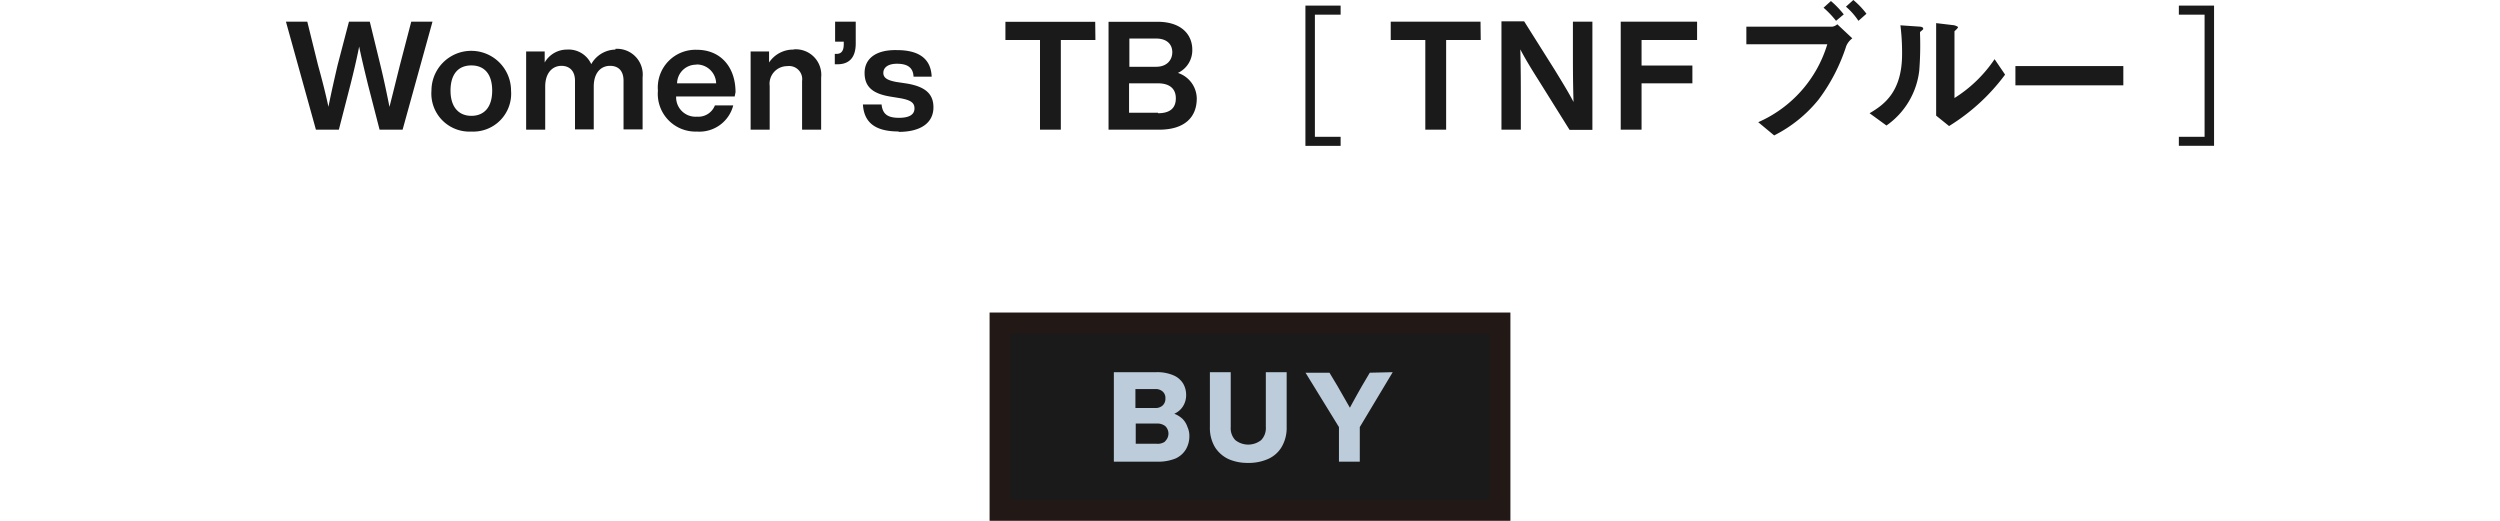<svg xmlns="http://www.w3.org/2000/svg" width="240" height="50" viewBox="0 0 240 50"><defs><style>.a{fill:#1a1a1a;}.b{fill:none;}.c{fill:#221815;}.d{fill:#bcccda;}</style></defs><title>txt_item-5_pc</title><path class="a" d="M211.64 1.41v11.72h-2.47v.87h3.38v-13.46h-3.38v.87zm-7.8 4.93h-10.36v1.85h10.36zm-19.21-3.57c0-.16-.16-.21-.43-.22l-1.76-.12a21.15 21.15 0 0 1 .16 2.76c0 3.62-1.72 4.86-3.12 5.68l1.62 1.18a7.47 7.47 0 0 0 3.15-5.29 31.34 31.34 0 0 0 .07-3.58c0-.08 0-.11.1-.19s.21-.16.21-.22m7.85 4.38l-1-1.47a12.83 12.83 0 0 1-3.85 3.73v-6.41l.18-.17s.16-.16.16-.22-.28-.17-.41-.19l-1.69-.2v8.88l1.24 1a19.2 19.2 0 0 0 5.36-4.91m-14.66-3.52l-1.43-1.34a.92.92 0 0 1-.48.23h-8.25v1.69h7.77a11.91 11.91 0 0 1-6.63 7.48l1.53 1.27a13 13 0 0 0 4.27-3.45 17.48 17.48 0 0 0 2.65-5.13 1.79 1.79 0 0 1 .57-.73m-.81-2.31a8.67 8.67 0 0 0-1.23-1.28l-.71.64a9.17 9.17 0 0 1 1.2 1.26zm2.18-.06a7.74 7.74 0 0 0-1.26-1.32l-.71.64a6.47 6.47 0 0 1 1.2 1.36zm-16.26 2.52v-1.76h-7.33v10.37h2v-4.45h4.88v-1.71h-4.88v-2.45zm-11.92-1.76v2.71c0 1.53 0 3.19.06 5-.52-1-1.25-2.17-1.83-3.12l-2.91-4.62h-2.18v10.4h1.86v-2.71c0-1.52 0-3.18-.05-5 .52 1 1.19 2.08 1.85 3.12l2.88 4.61h2.19v-10.39zm-8.87 0h-8.62v1.76h3.32v8.61h2v-8.61h3.32zm-15.9 11.05v-11.72h2.47v-.87h-3.38v13.46h3.38v-.87zm-15.06-2.31h-2.78v-2.82h2.78c1.06 0 1.71.47 1.71 1.44s-.6 1.43-1.71 1.43m-.17-7.17c1 0 1.54.54 1.54 1.31s-.54 1.4-1.54 1.4h-2.58v-2.71zm2.08 3.3a2.4 2.4 0 0 0 1.38-2.23c0-1.41-1-2.68-3.35-2.68h-4.69v10.36h4.85c2.45 0 3.62-1.19 3.62-3a2.62 2.62 0 0 0-1.81-2.45m-7.94-4.91h-8.62v1.75h3.32v8.61h2v-8.61h3.32zm-18.87 10.57c2.1 0 3.34-.85 3.34-2.36 0-1.3-.8-2-2.61-2.29l-.94-.14c-.82-.15-1.26-.37-1.26-.87s.42-.88 1.31-.88 1.55.28 1.59 1.24h1.74c-.06-1.54-1-2.55-3.33-2.55-2.01-.05-3.11.81-3.11 2.19s.84 2 2.46 2.27l.86.14c1.14.19 1.47.46 1.47 1s-.42.9-1.49.9-1.57-.34-1.67-1.28h-1.79c.11 1.82 1.29 2.59 3.43 2.59m-6.1-10.54v1.92h.83v.24c0 .59-.19.9-.63.93h-.23v1h.25c1.13 0 1.76-.64 1.76-2v-2.09zm-4 2.68a2.78 2.78 0 0 0-2.34 1.24v-1.06h-1.77v7.51h1.83v-4.2a1.69 1.69 0 0 1 1.68-1.9 1.26 1.26 0 0 1 1.43 1.43v4.67h1.83v-5a2.45 2.45 0 0 0-2.63-2.71m-9.35 1.45a1.86 1.86 0 0 1 1.9 1.81h-3.75a1.82 1.82 0 0 1 1.88-1.79m3.73 2.64c0-2.39-1.41-4.07-3.71-4.07a3.62 3.62 0 0 0-3.74 3.92 3.62 3.62 0 0 0 3.74 3.93 3.35 3.35 0 0 0 3.49-2.51h-1.76a1.7 1.7 0 0 1-1.72 1.08 1.86 1.86 0 0 1-2-1.94h5.62zm-11.52-4.09a2.71 2.71 0 0 0-2.33 1.4 2.38 2.38 0 0 0-2.33-1.4 2.46 2.46 0 0 0-2.14 1.24v-1.06h-1.78v7.51h1.83v-4.13c0-1.42.78-2 1.55-2s1.31.47 1.31 1.43v4.67h1.8v-4.1c0-1.42.76-2 1.56-2s1.3.47 1.3 1.43v4.67h1.83v-5a2.47 2.47 0 0 0-2.62-2.73m-13.82 6.43c-1.2 0-2-.83-2-2.42s.75-2.42 2-2.42 2 .83 2 2.42-.77 2.42-2 2.42m0 1.51a3.64 3.64 0 0 0 3.81-3.93 3.82 3.82 0 1 0-7.64 0 3.65 3.65 0 0 0 3.83 3.93m-5.77-10.55l-1.09 4.18c-.32 1.28-.66 2.66-1 4-.26-1.31-.55-2.69-.87-4l-1.02-4.18h-2l-1.09 4.17c-.3 1.29-.61 2.65-.88 4-.28-1.31-.63-2.67-1-4l-1.03-4.17h-2.05l2.88 10.37h2.2l1.11-4.31c.3-1.19.6-2.45.84-3.67.25 1.22.56 2.48.85 3.67l1.11 4.31h2.21l2.87-10.37z"/><path class="b" d="M0 0h240v14h-240z"/><path class="a" d="M96 31h48v18h-48z"/><path class="c" d="M143 32v16h-46v-16h46m2-2h-50v20h50v-20z"/><path class="d" d="M113.53 40.22a2 2 0 0 1 .47.78 2 2 0 0 1 .18.84 2.53 2.53 0 0 1-.34 1.31 2.23 2.23 0 0 1-1 .87 4.4 4.4 0 0 1-1.73.3h-4.18v-8.59h4.07a3.93 3.93 0 0 1 1.65.3 2 2 0 0 1 .93.79 2.14 2.14 0 0 1 .29 1.09 2 2 0 0 1-.3 1.09 1.85 1.85 0 0 1-.84.72 2.41 2.41 0 0 1 .8.5zm-4.53-2.87v1.82h1.9a1 1 0 0 0 .72-.25.89.89 0 0 0 .26-.68.81.81 0 0 0-.26-.65 1 1 0 0 0-.72-.24zm2.86 5a1 1 0 0 0 0-1.45 1.26 1.26 0 0 0-.83-.24h-2v1.94h2a1.21 1.21 0 0 0 .8-.2zM117.93 44.07a3.1 3.1 0 0 1-1.31-1.17 3.59 3.59 0 0 1-.47-1.88v-5.29h2v5.27a1.64 1.64 0 0 0 .44 1.25 2 2 0 0 0 2.48 0 1.65 1.65 0 0 0 .45-1.25v-5.27h2v5.27a3.63 3.63 0 0 1-.47 1.89 2.85 2.85 0 0 1-1.29 1.16 4.6 4.6 0 0 1-2 .39 4.52 4.52 0 0 1-1.83-.37zM133.7 35.73l-3.16 5.27v3.32h-2v-3.32l-3.21-5.22h2.3l.74 1.23 1.22 2.13c.48-.89.88-1.6 1.19-2.14l.72-1.22z"/></svg>